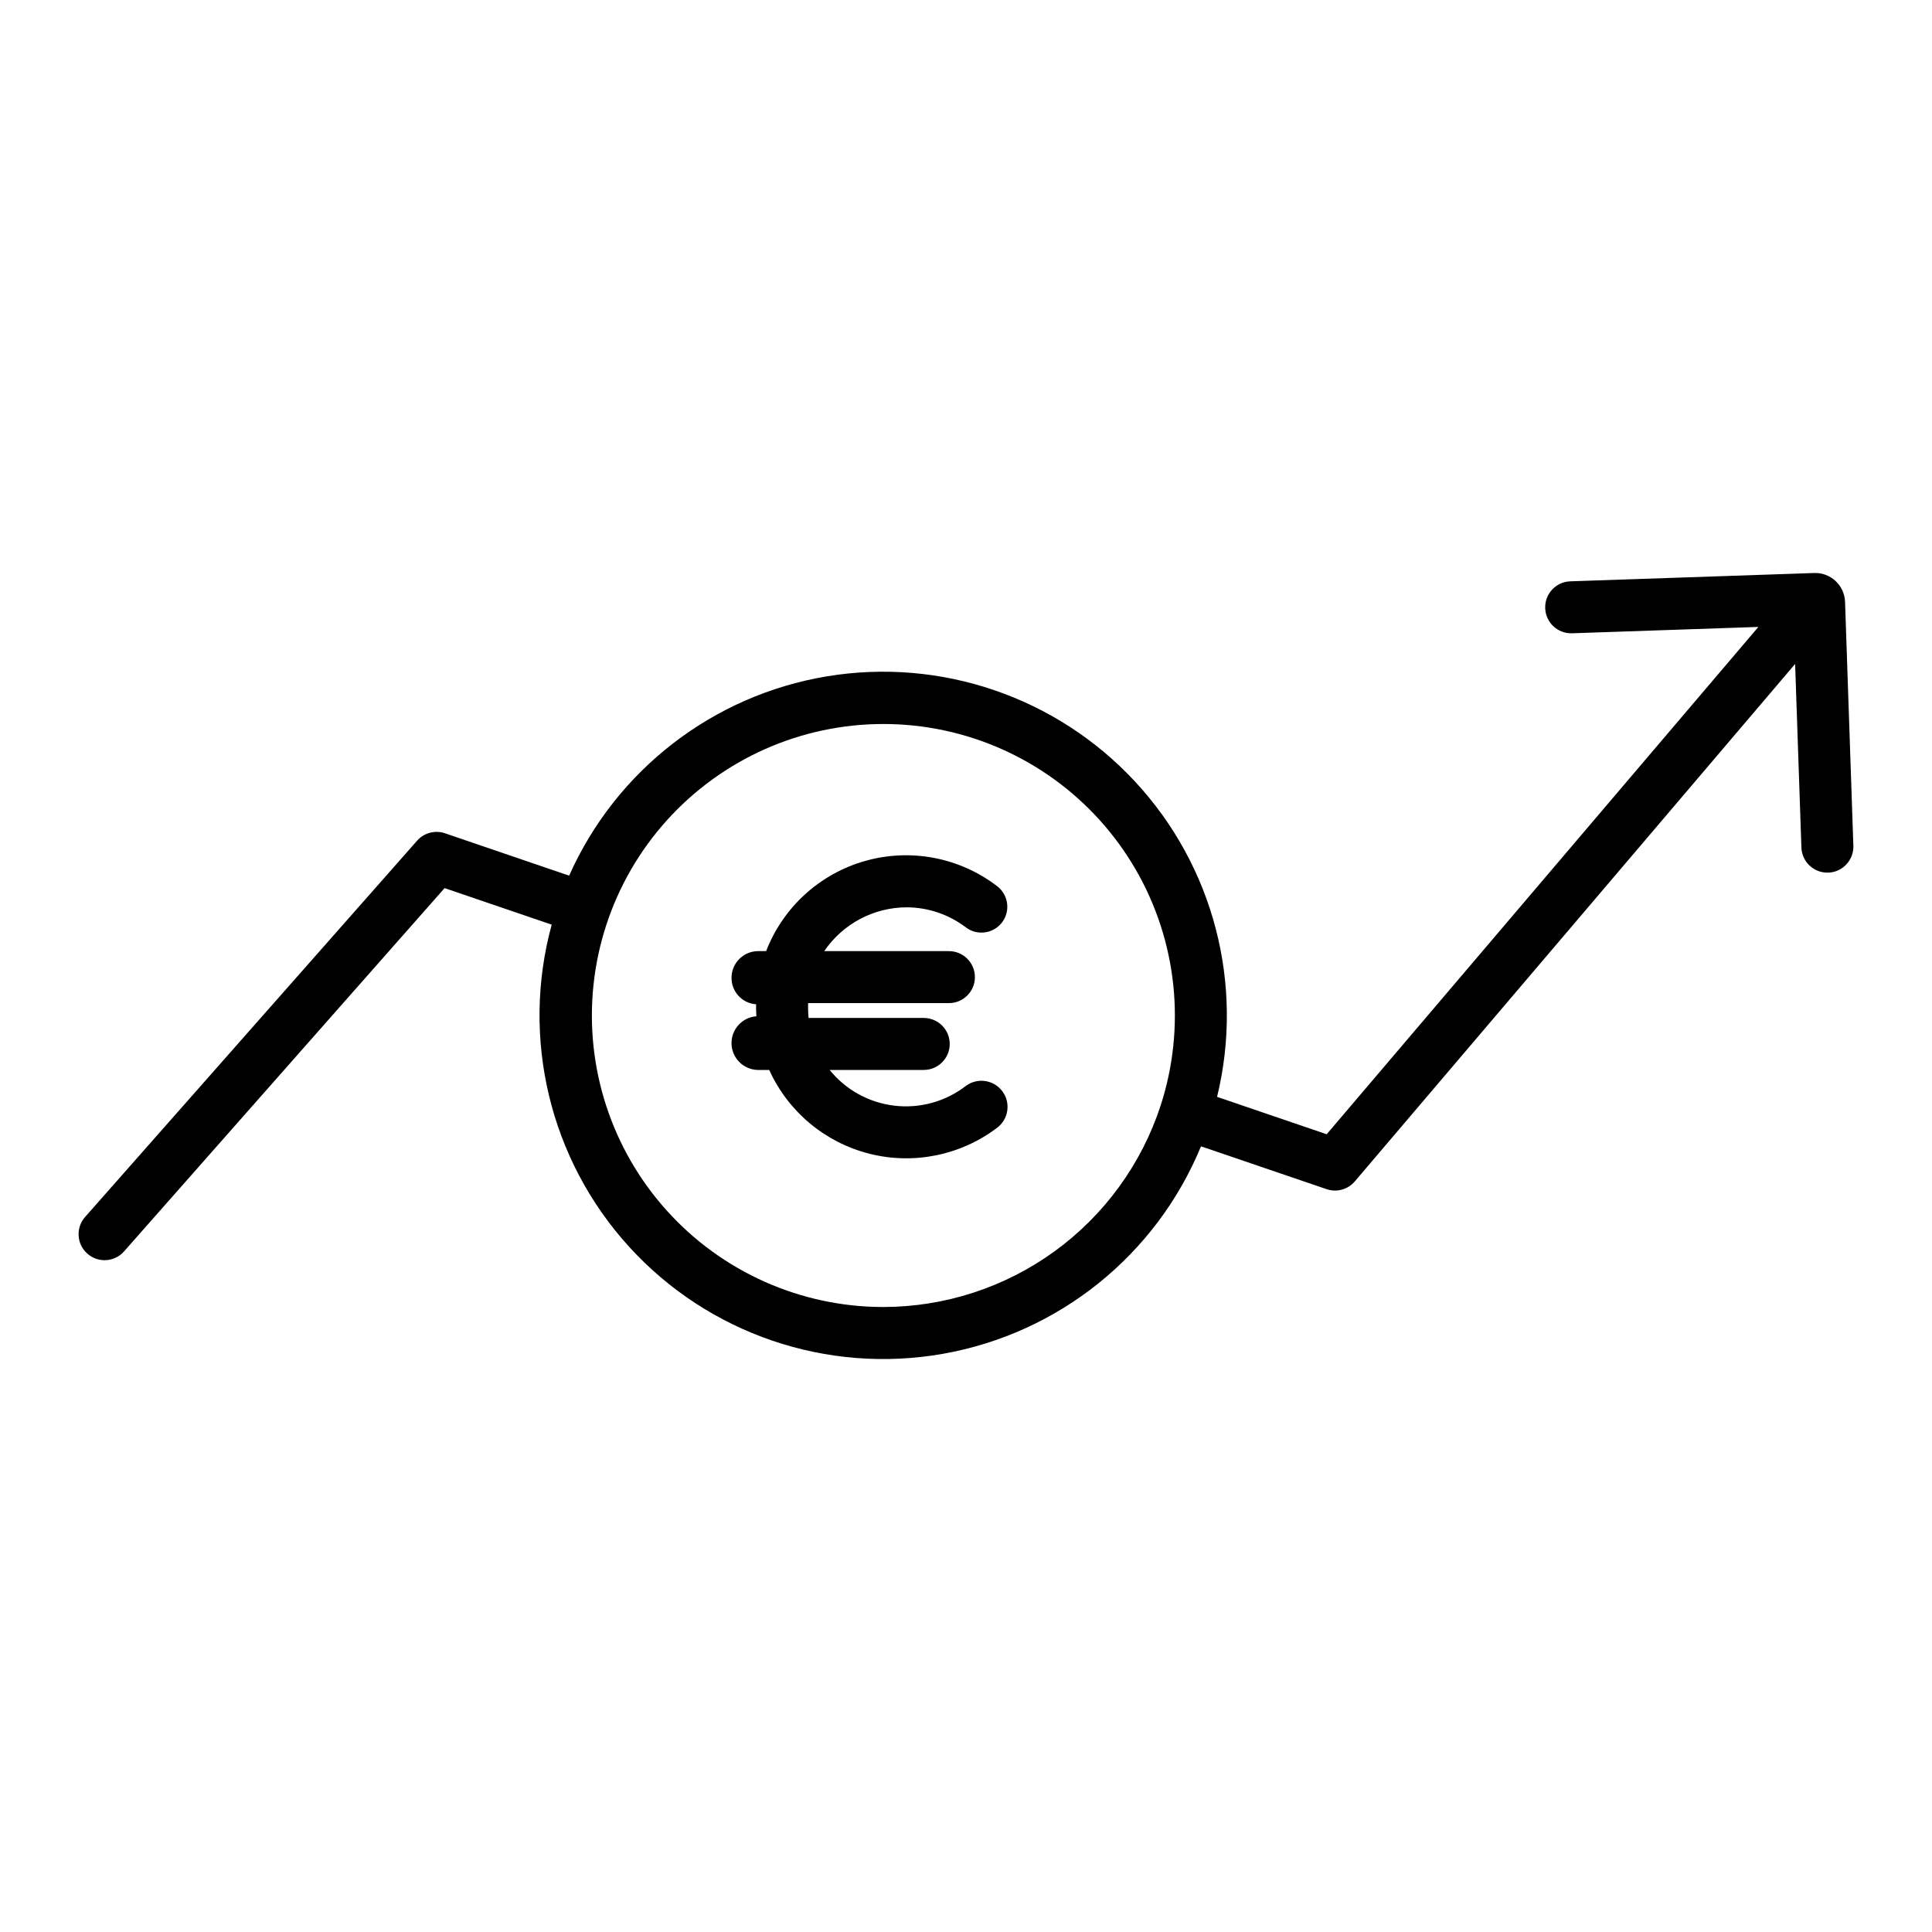 <?xml version="1.0" encoding="UTF-8"?>
<!-- The Best Svg Icon site in the world: iconSvg.co, Visit us! https://iconsvg.co -->
<svg fill="#000000" width="800px" height="800px" version="1.1" viewBox="144 144 512 512" xmlns="http://www.w3.org/2000/svg">
 <g>
  <path d="m630.45 297.97c-1.531-1.426-3.566-2.188-5.66-2.117l-64.648 2.203c-3.801 0.129-6.777 3.316-6.648 7.117 0.129 3.805 3.316 6.781 7.117 6.652l49.379-1.684-114.41 134.45-29.043-9.91c7.25-29.73-0.91-61.117-21.73-83.547-20.816-22.43-51.508-32.906-81.695-27.891-30.188 5.016-55.84 24.859-68.281 52.816l-32.902-11.23c-2.637-0.898-5.551-0.125-7.391 1.961l-87.992 99.727c-2.516 2.856-2.242 7.207 0.613 9.723 2.852 2.519 7.203 2.246 9.719-0.609l84.945-96.273 28.379 9.688h0.004c-8.23 30.094-0.488 62.309 20.523 85.371s52.367 33.77 83.098 28.367c30.73-5.398 56.559-26.148 68.449-54.996l33.289 11.352c2.676 0.914 5.641 0.098 7.473-2.055l116.69-137.13 1.664 48.648c0.125 3.711 3.168 6.652 6.879 6.652h0.238c1.828-0.059 3.555-0.844 4.801-2.18 1.246-1.336 1.914-3.113 1.852-4.938l-2.203-64.648c-0.07-2.098-0.973-4.082-2.512-5.512zm-252.39 192.4c-21.891-0.012-42.746-9.312-57.387-25.586-14.637-16.273-21.688-37.992-19.391-59.762 2.293-21.77 13.715-41.543 31.426-54.406 17.707-12.863 40.043-17.609 61.457-13.062 21.41 4.551 39.887 17.973 50.836 36.926 10.945 18.953 13.34 41.664 6.586 62.484-5.059 15.516-14.895 29.039-28.098 38.633-13.207 9.59-29.109 14.762-45.43 14.773z"/>
  <path d="m384.29 384.45c5.664 0.02 11.164 1.887 15.672 5.316 3.019 2.285 7.32 1.684 9.602-1.336 2.281-3.019 1.684-7.32-1.336-9.602-9.938-7.598-22.867-10.074-34.906-6.684-12.039 3.391-21.777 12.25-26.289 23.914h-2.285c-3.848 0.102-6.906 3.258-6.887 7.106-0.004 3.684 2.848 6.734 6.519 6.981 0 0.188-0.016 0.43-0.016 0.621 0 0.852 0.035 1.719 0.09 2.559-3.773 0.281-6.672 3.465-6.594 7.25s3.106 6.848 6.891 6.973h3.102c5 11.039 14.75 19.203 26.492 22.188 11.746 2.984 24.211 0.465 33.875-6.844 3.066-2.285 3.703-6.621 1.418-9.688-2.281-3.066-6.617-3.699-9.684-1.418-5.379 4.148-12.164 6.027-18.91 5.234-6.746-0.789-12.914-4.191-17.184-9.473h24.938c3.805 0 6.887-3.086 6.887-6.887 0-3.805-3.082-6.891-6.887-6.891h-30.531c-0.078-0.984-0.121-2.102-0.121-2.953 0-0.184 0.012 0 0.016-0.984h37.316l-0.008 0.004c3.805 0 6.891-3.086 6.891-6.891 0-3.805-3.086-6.887-6.891-6.887h-33.039c4.922-7.242 13.102-11.59 21.859-11.609z"/>
 </g>
</svg>